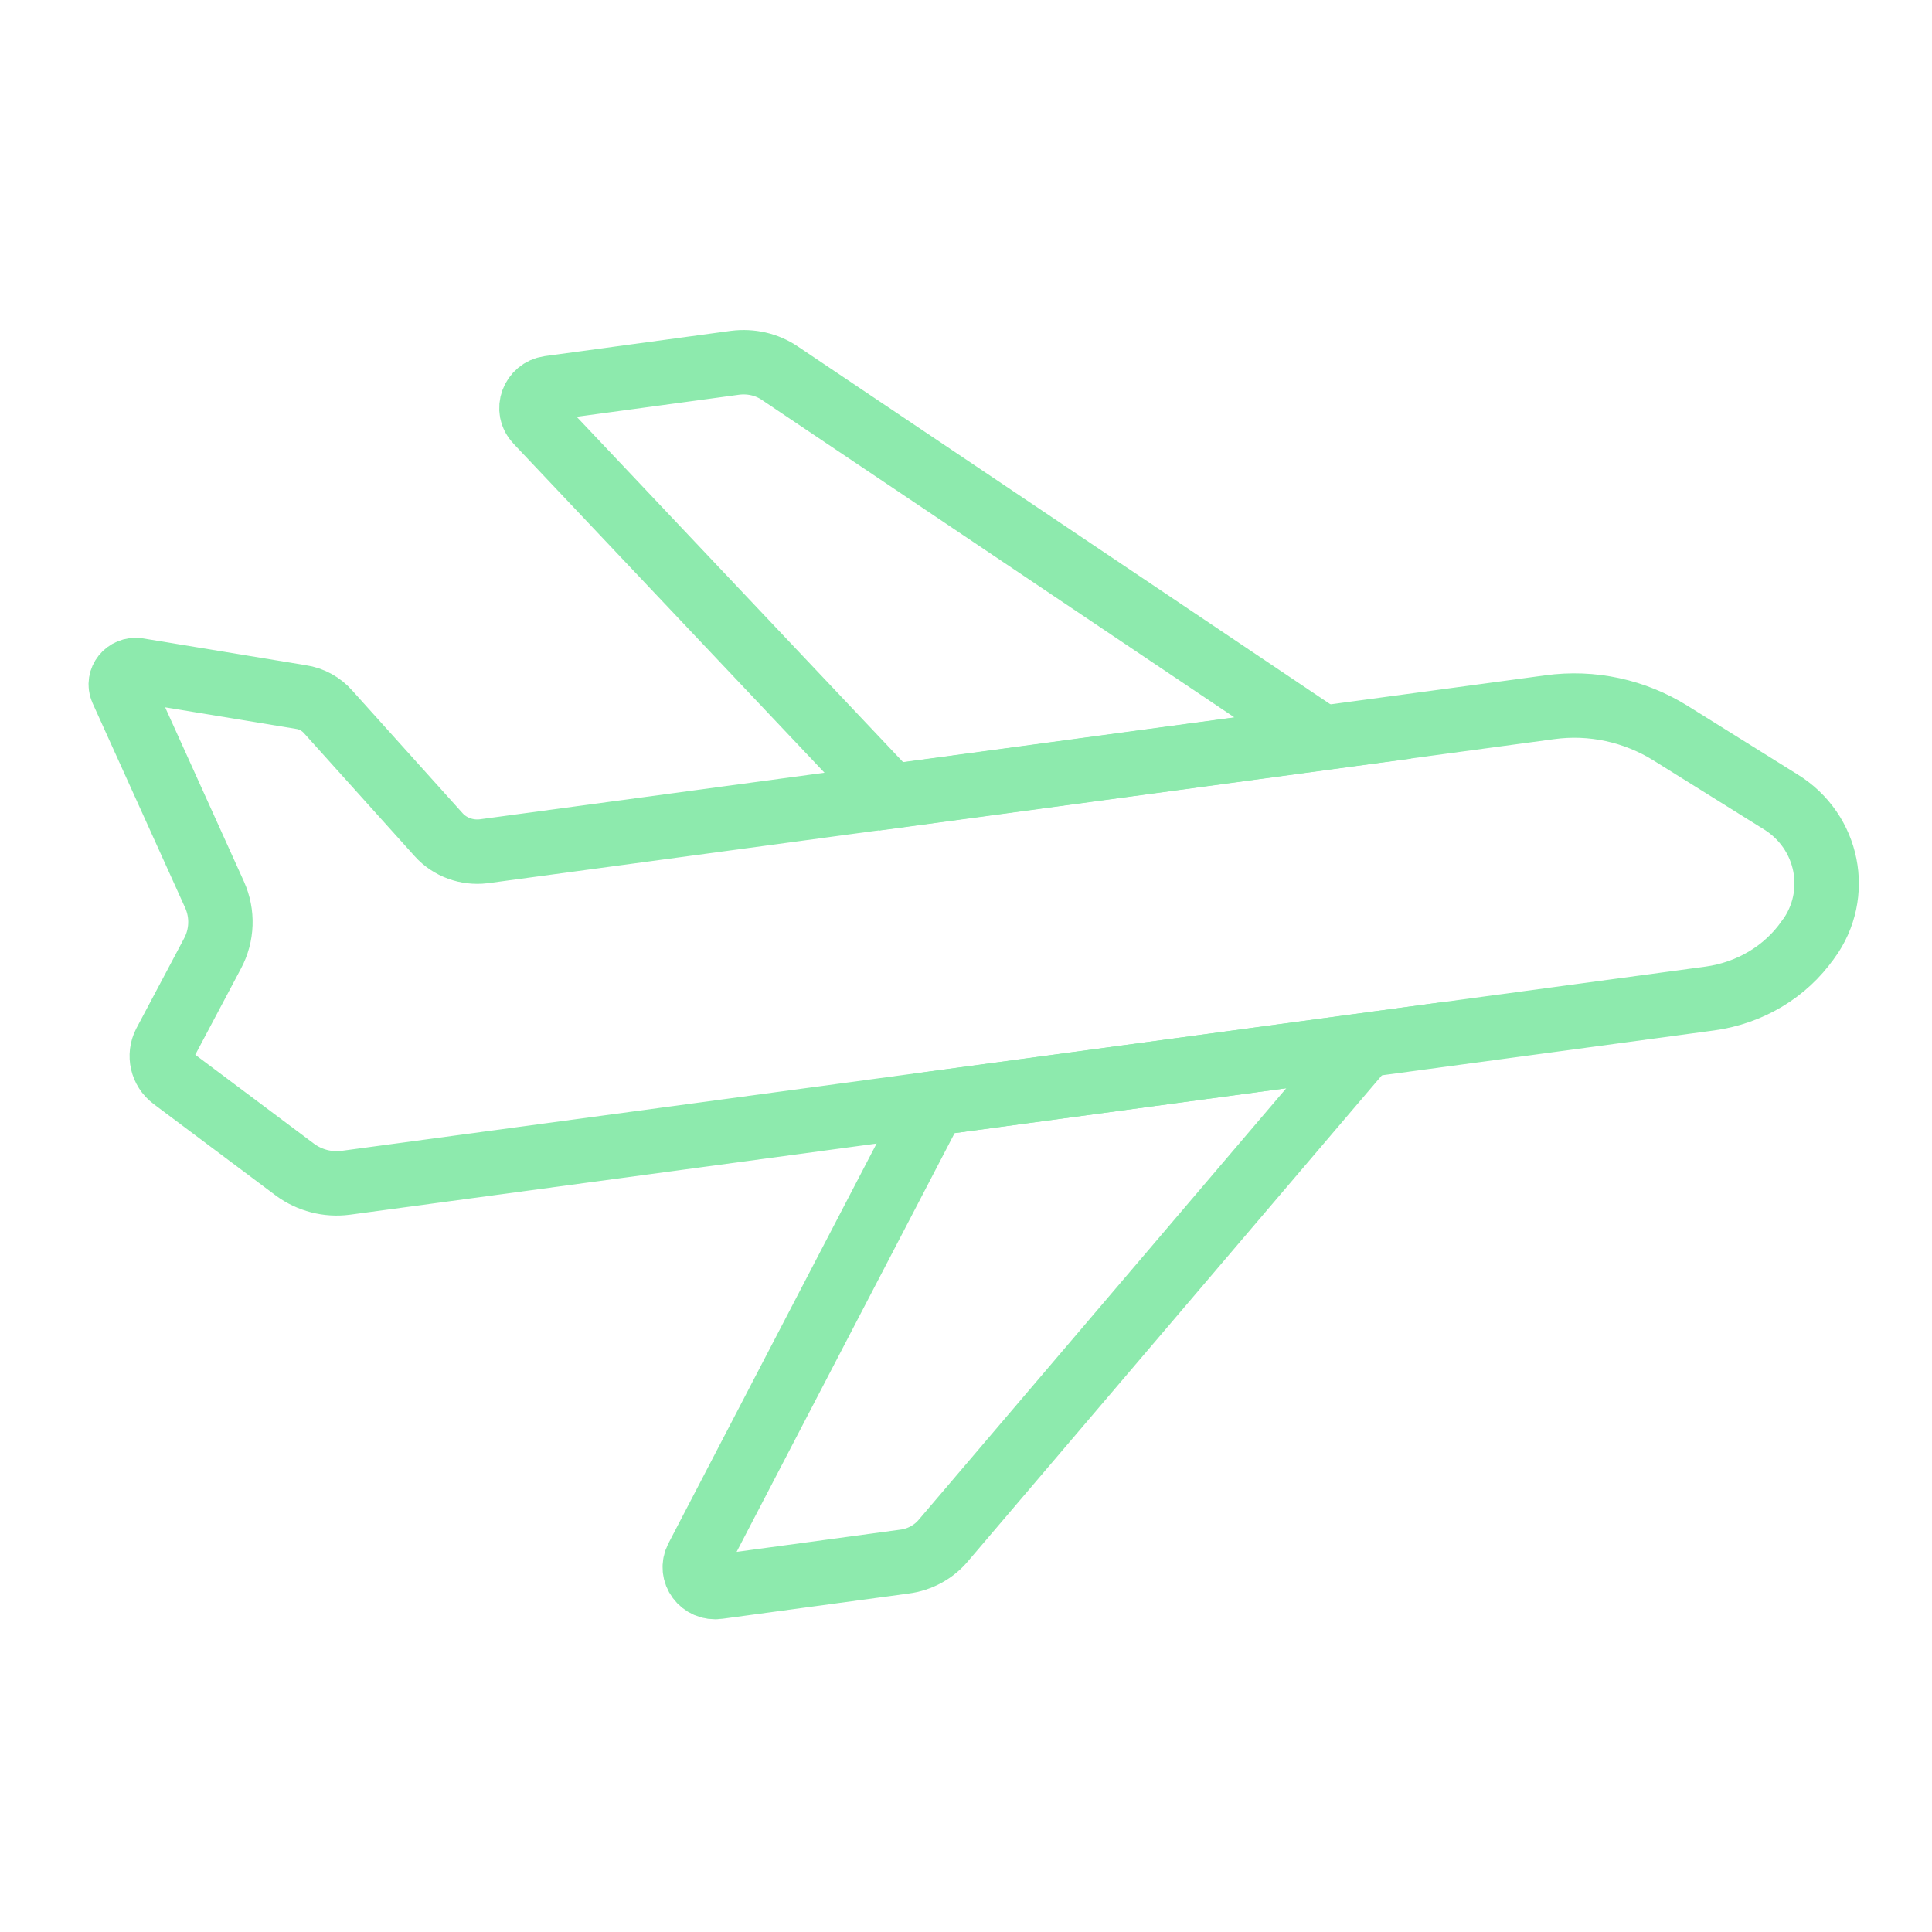<svg width="48" height="48" viewBox="0 0 48 48" fill="none" xmlns="http://www.w3.org/2000/svg">
<path d="M42.486 24.807L8.587 29.386C8.145 29.444 7.692 29.327 7.331 29.062L4.295 26.788C4.024 26.582 3.944 26.219 4.094 25.925L5.28 23.689C5.522 23.238 5.542 22.699 5.331 22.229L3.029 17.14C2.918 16.886 3.14 16.611 3.421 16.65L7.471 17.317C7.743 17.356 7.984 17.493 8.155 17.689L10.898 20.738C11.18 21.052 11.602 21.199 12.014 21.15L38.496 17.572C39.552 17.425 40.617 17.66 41.511 18.219L44.245 19.925C45.431 20.66 45.743 22.219 44.928 23.337L44.919 23.346C44.356 24.15 43.471 24.67 42.486 24.807Z" stroke="#8DEAAD" stroke-width="1.6" stroke-miterlimit="10" stroke-linecap="round"/>
<path d="M32.867 18.337L22.143 19.788L13.339 10.474C13.058 10.18 13.239 9.699 13.641 9.641L18.264 9.013C18.656 8.964 19.048 9.052 19.369 9.268L32.867 18.337Z" stroke="#8DEAAD" stroke-width="1.6" stroke-miterlimit="10" stroke-linecap="round"/>
<path d="M33.922 25.964L23.199 27.415L17.319 38.709C17.128 39.072 17.44 39.484 17.842 39.425L22.465 38.798C22.857 38.749 23.209 38.553 23.45 38.258L33.922 25.964Z" stroke="#8DEAAD" stroke-width="1.6" stroke-miterlimit="10" stroke-linecap="round"/>
</svg>
